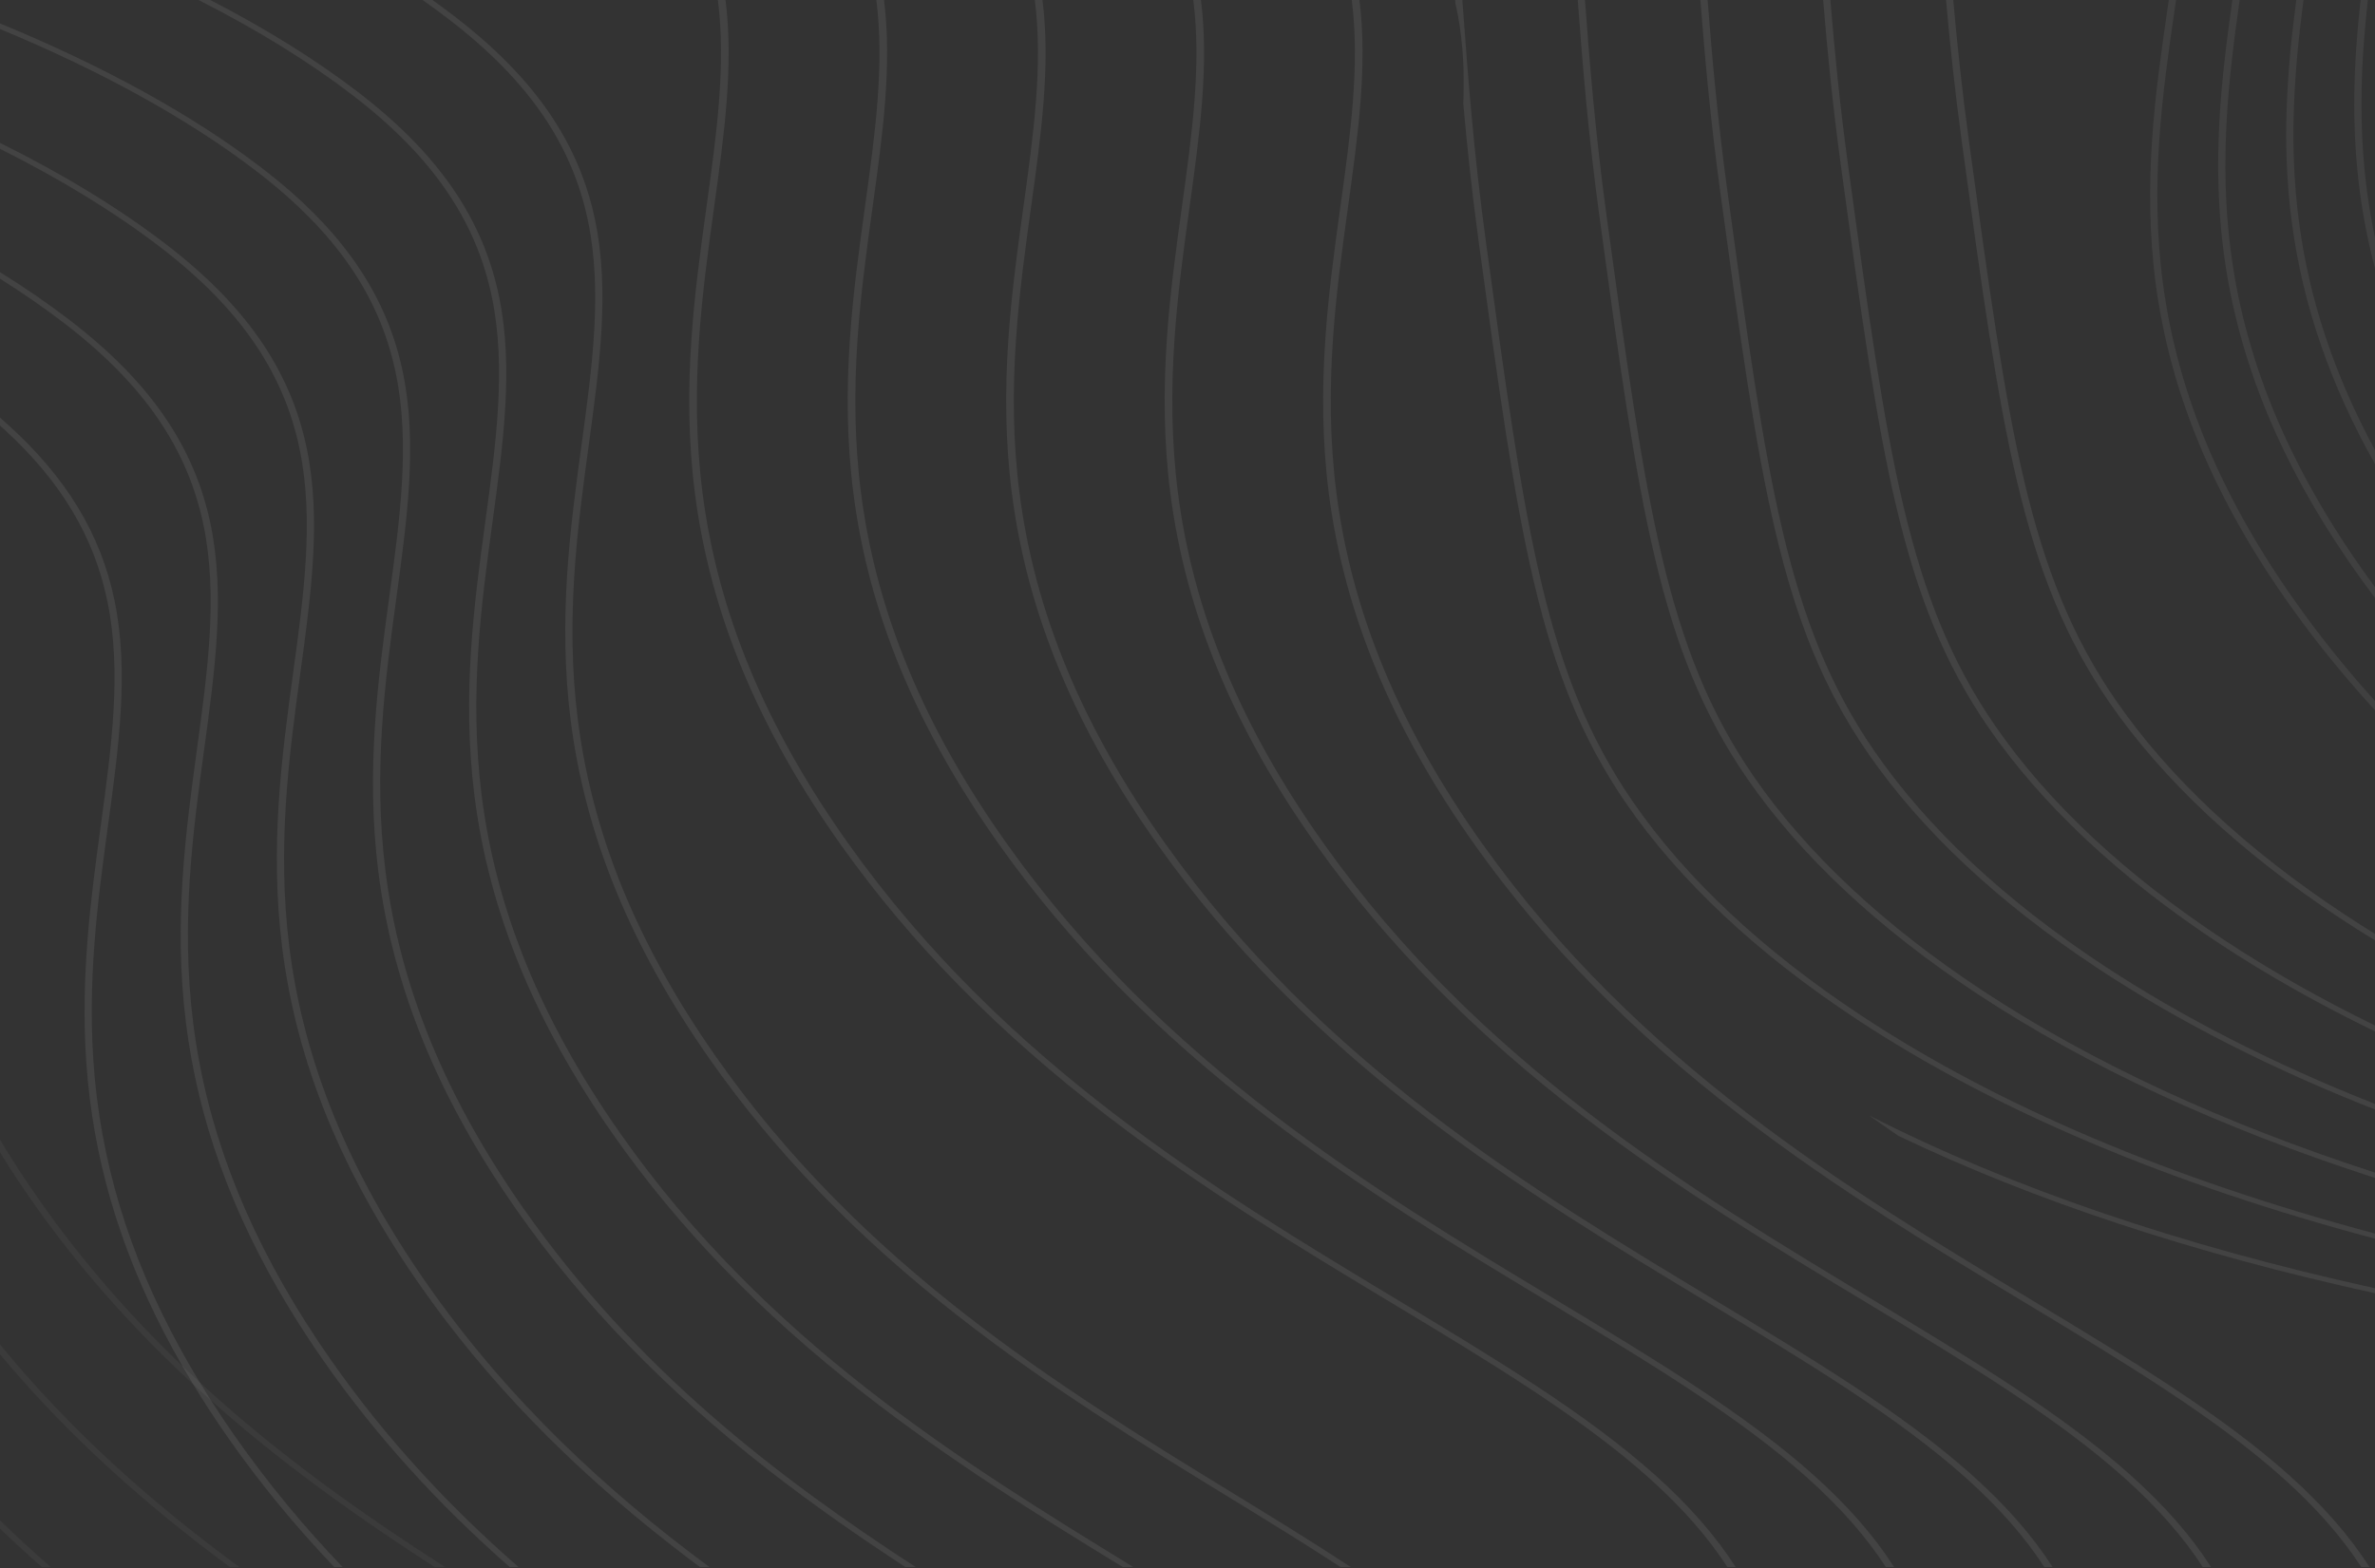 <svg width="1440" height="951" viewBox="0 0 1440 951" fill="none" xmlns="http://www.w3.org/2000/svg">
<rect x="0" y="0" width="1440" height="951" fill="#333333" stroke="none"/>
<g style="mix-blend-mode:overlay" clip-path="url(#clip0_31_2085)">
<g opacity="0.8">
<g opacity="0.1">
<path d="M805.622 298.714C814.907 371.825 844.029 441.948 894.665 513.089C937.036 572.619 989.734 626.198 1055.79 676.881C1113.54 721.204 1171.97 756.392 1228.45 790.428C1287.38 825.926 1343.05 859.461 1384.33 896.498C1404.06 914.198 1419.75 931.997 1431.68 950.4H1436.67C1424.53 931.421 1408.45 913.087 1388.12 894.856C1346.58 857.583 1290.76 823.962 1231.68 788.36C1120.05 721.118 993.547 644.907 898.899 511.926C848.482 441.084 819.48 371.267 810.241 298.483C802.16 234.876 810.212 176.861 817.309 125.677C823.414 81.625 829.226 39.727 824.249 0H819.601C824.612 39.565 818.806 81.423 812.689 125.43C805.587 176.723 797.517 234.864 805.622 298.714Z" fill="white"/>
<path d="M709.547 298.714C718.826 371.825 747.949 441.948 798.579 513.089C840.955 572.619 893.659 626.198 959.704 676.881C1017.46 721.204 1075.88 756.392 1132.37 790.428C1191.3 825.926 1246.96 859.461 1288.24 896.498C1307.97 914.198 1323.66 932.003 1335.6 950.4H1340.6C1328.45 931.421 1312.36 913.087 1292.04 894.856C1250.5 857.583 1194.69 823.962 1135.59 788.36C1023.98 721.118 897.461 644.907 802.818 511.926C752.401 441.084 723.4 371.267 714.155 298.483C706.085 234.876 714.126 176.861 721.228 125.677C727.339 81.625 733.145 39.721 728.157 0H723.52C728.532 39.565 722.72 81.423 716.614 125.43C709.501 176.723 701.437 234.864 709.547 298.714Z" fill="white"/>
<path d="M613.457 298.714C622.736 371.825 651.864 441.948 702.501 513.089C744.865 572.619 797.569 626.198 863.619 676.881C921.369 721.204 979.787 756.392 1036.29 790.428C1095.21 825.926 1150.87 859.461 1192.15 896.492C1211.88 914.198 1227.57 932.003 1239.51 950.4H1244.51C1232.36 931.421 1216.28 913.081 1195.95 894.851C1154.41 857.583 1098.6 823.962 1039.51 788.36C927.889 721.118 801.382 644.907 706.728 511.926C656.311 441.084 627.31 371.267 618.071 298.483C609.995 234.876 618.036 176.861 625.138 125.677C631.249 81.631 637.061 39.727 632.079 0H627.436C632.442 39.565 626.63 81.423 620.524 125.43C613.416 176.723 605.347 234.864 613.457 298.714Z" fill="white"/>
<path d="M517.376 298.714C526.649 371.825 555.778 441.948 606.414 513.089C648.784 572.619 701.488 626.198 767.533 676.881C825.294 721.204 883.706 756.392 940.2 790.428C999.131 825.926 1054.79 859.461 1096.07 896.492C1115.81 914.198 1131.5 932.003 1143.42 950.4H1148.42C1136.28 931.421 1120.19 913.081 1099.88 894.851C1058.34 857.583 1002.51 823.962 943.42 788.36C831.808 721.118 705.296 644.907 610.642 511.926C560.224 441.084 531.223 371.267 521.984 298.483C513.902 234.876 521.961 176.861 529.057 125.677C535.163 81.625 540.975 39.727 535.986 0H531.344C536.355 39.565 530.549 81.423 524.449 125.43C517.33 176.723 509.26 234.864 517.376 298.714Z" fill="white"/>
<path d="M421.287 298.714C430.572 371.825 459.689 441.948 510.331 513.089C552.696 572.619 605.4 626.198 671.455 676.881C729.205 721.204 787.617 756.392 844.117 790.428C903.042 825.926 958.701 859.461 999.983 896.498C1019.72 914.198 1035.41 932.003 1047.34 950.4H1052.34C1040.19 931.421 1024.11 913.087 1003.79 894.856C962.249 857.583 906.435 823.962 847.331 788.36C735.72 721.118 609.219 644.907 514.565 511.926C464.141 441.084 435.146 371.267 425.895 298.483C417.825 234.876 425.872 176.861 432.968 125.677C439.085 81.631 444.897 39.727 439.903 0H435.267C440.272 39.565 434.46 81.423 428.36 125.43C421.241 176.723 413.177 234.864 421.287 298.714Z" fill="white"/>
</g>
<g opacity="0.1">
<path d="M256.205 0C261.654 3.83 266.93 7.701 272.028 11.612C320.072 48.442 346.943 87.437 356.579 134.335C365.3 176.74 359.131 222.013 352.582 269.948C345.883 319.139 338.268 374.901 345.917 436.136C354.667 506.264 382.142 573.517 429.887 641.75C469.844 698.849 519.535 750.229 581.812 798.843C636.273 841.346 691.35 875.094 744.619 907.736C768.166 922.165 791.16 936.253 812.806 950.4H818.992C796.401 935.533 772.296 920.765 747.585 905.622C642.356 841.144 523.089 768.062 433.849 640.547C386.324 572.625 358.981 505.682 350.272 435.9C342.651 374.913 350.243 319.283 356.936 270.202C363.491 222.106 369.689 176.671 360.911 133.943C351.142 86.469 323.954 47.002 275.34 9.729C271.078 6.457 266.689 3.22 262.178 0H256.205Z" fill="white"/>
<path d="M120.378 0C155.917 18.058 187.217 37.365 213.742 57.698C261.786 94.527 288.656 133.523 298.287 180.42C307.019 222.826 300.839 268.099 294.301 316.034C287.591 365.23 279.982 420.987 287.625 482.227C296.386 552.349 323.85 619.609 371.6 687.842C411.552 744.935 461.243 796.32 523.532 844.929C576.08 885.957 629.228 918.818 680.751 950.4H687.156C582.451 886.245 464.192 813.289 375.563 686.632C328.032 618.71 300.689 551.773 291.98 481.991C284.371 420.998 291.951 365.374 298.65 316.293C305.199 268.191 311.408 222.762 302.619 180.035C292.861 132.561 265.668 93.087 217.048 55.82C191.439 36.196 161.435 17.516 127.486 0H120.378Z" fill="white"/>
<path d="M0 14.216V17.614C61.931 43.315 114.405 72.328 155.451 103.789C203.495 140.619 230.365 179.614 240.008 226.512C248.728 268.917 242.548 314.191 236.01 362.125C229.3 411.316 221.697 467.078 229.346 528.313C238.095 598.441 265.565 665.7 313.309 733.928C353.261 791.027 402.964 842.411 465.241 891.02C493.096 912.764 521.119 932.216 548.974 950.4H555.189C471.462 896.031 385.569 830.321 317.272 732.724C269.741 664.802 242.398 597.865 233.689 528.077C226.08 467.09 233.666 411.46 240.359 362.385C246.92 314.283 253.117 268.854 244.328 226.12C234.57 178.646 207.377 139.179 158.757 101.912C116.922 69.84 63.314 40.309 0 14.216Z" fill="white"/>
<path d="M0 86.653V90.265C37.106 108.858 69.696 128.822 97.171 149.875C145.215 186.705 172.074 225.7 181.722 272.598C190.437 315.003 184.257 360.282 177.725 408.211C171.009 457.407 163.411 513.164 171.055 574.404C179.81 644.527 207.274 711.786 255.03 780.019C294.981 837.112 344.673 888.497 406.956 937.106C412.756 941.633 418.562 946.063 424.368 950.4H430.122C368.801 904.977 309.145 850.493 258.981 778.81C211.455 710.893 184.113 643.951 175.404 574.168C167.789 513.176 175.375 457.551 182.068 408.47C188.634 360.374 194.826 314.94 186.042 272.212C176.285 224.738 149.086 185.27 100.472 147.997C72.156 126.288 38.454 105.754 0 86.653Z" fill="white"/>
<path d="M0 165.053V169.027C0.311 169.223 0.622 169.419 0.927 169.615C14.481 178.186 27.147 186.975 38.88 195.967C86.924 232.796 113.789 271.791 123.431 318.689C132.146 361.094 125.971 406.368 119.434 454.303C112.723 503.499 105.12 559.256 112.764 620.49C120.067 679.006 140.4 735.523 174.678 792.276C181.48 803.543 188.83 814.81 196.739 826.111C227.825 870.538 264.816 911.508 309.041 950.4H314.387C273.721 914.878 234.996 873.907 200.701 824.901C195.316 817.206 190.195 809.528 185.328 801.855C147.208 741.779 124.836 682.14 117.112 620.254C109.503 559.267 117.084 503.637 123.777 454.562C130.343 406.46 136.541 361.031 127.751 318.303C117.994 270.824 90.806 231.356 42.186 194.089C29.238 184.165 15.172 174.488 0.035 165.076C0.023 165.064 0.012 165.059 0 165.053Z" fill="white"/>
<path d="M0 253.284V258.088C1.02 258.998 2.022 259.908 3.018 260.83C37.169 292.205 57.122 325.757 65.14 364.775C73.861 407.186 67.692 452.46 61.142 500.388C55.25 543.663 48.649 592.013 52.353 644.705C52.859 651.917 53.556 659.209 54.478 666.582C61.35 721.682 79.787 775.002 110.529 828.426C112.654 832.118 114.843 835.816 117.089 839.514C123.696 850.395 130.81 861.281 138.447 872.197C157.524 899.459 178.831 925.419 202.66 950.4H207.74C184.746 926.404 162.795 900.115 142.41 870.987C137.353 863.764 132.526 856.552 127.93 849.341C125.585 845.678 123.304 842.014 121.087 838.351C86.579 781.511 66.142 724.931 58.821 666.346C58.257 661.83 57.779 657.343 57.375 652.885C52.33 597.151 59.293 546.094 65.491 500.648C72.052 452.552 78.25 407.117 69.471 364.389C61.096 323.689 39.917 288.87 3.398 256.274C2.281 255.277 1.146 254.281 0 253.284Z" fill="white"/>
</g>
<g opacity="0.05">
<path d="M0 691.177V698.901C6.048 708.71 12.534 718.548 19.446 728.433C47.036 767.86 79.269 804.563 117.089 839.514C120.655 842.803 124.266 846.081 127.93 849.341C141.684 861.598 156.154 873.642 171.377 885.525C202.061 909.469 232.94 930.637 263.583 950.4H269.839C219.865 918.323 168.866 882.444 121.087 838.351C117.55 835.091 114.031 831.779 110.529 828.426C79.58 798.756 50.147 765.435 23.409 727.229C14.959 715.15 7.16 703.146 0 691.177Z" fill="white"/>
<path d="M0 815.409V821.382C33.293 861.264 72.259 898.485 118.034 934.209C125.136 939.75 132.244 945.141 139.363 950.4H145.146C94.245 913.064 44.375 869.61 0 815.409Z" fill="white"/>
<path d="M0 922.09V927.095C8.196 934.952 16.664 942.722 25.413 950.4H30.758C20.367 941.334 10.097 931.91 0 922.09Z" fill="white"/>
</g>
<g opacity="0.1">
<path d="M1179.92 0C1182.22 26.047 1185.18 54.455 1189.49 86.06C1213.32 260.519 1225.29 348.088 1278.79 425.785C1311.22 472.873 1358.29 516.949 1418.7 556.785C1425.65 561.364 1432.75 565.874 1440 570.309V566.375C1433.82 562.556 1427.75 558.68 1421.78 554.751C1361.75 515.157 1314.97 471.37 1282.76 424.593C1229.57 347.34 1217.63 259.937 1193.84 85.807C1189.54 54.311 1186.59 25.983 1184.29 0L1179.92 0Z" fill="white"/>
<path d="M1105.41 0C1107.88 30.171 1111.11 63.504 1116.29 101.434C1140.12 275.892 1152.09 363.456 1205.58 441.153C1238.01 488.246 1285.09 532.322 1345.49 572.158C1374.4 591.218 1405.93 609.028 1440 625.542V621.959C1407.1 605.889 1376.59 588.597 1348.58 570.119C1288.55 530.531 1241.77 486.737 1209.55 439.96C1156.37 362.713 1144.42 275.305 1120.64 101.174C1115.47 63.354 1112.25 30.102 1109.78 0L1105.41 0Z" fill="white"/>
<path d="M1030.98 0C1033.61 34.151 1037.01 72.317 1043.08 116.801C1066.92 291.26 1078.88 378.829 1132.38 456.52C1164.81 503.614 1211.89 547.69 1272.29 587.526C1320.9 619.586 1376.94 648.098 1440 672.9V669.548C1378.16 645.068 1323.16 617 1275.38 585.492C1215.34 545.898 1168.56 502.111 1136.35 455.334C1083.16 378.081 1071.22 290.678 1047.43 116.542C1041.37 72.173 1037.99 34.082 1035.35 0H1030.98Z" fill="white"/>
<path d="M956.62 0C959.437 38.016 962.87 80.893 969.88 132.175C993.714 306.639 1005.67 394.203 1059.18 471.894C1091.61 518.988 1138.68 563.063 1199.08 602.899C1265.77 646.871 1346.42 684.167 1440 714.39V711.181C1347.67 681.212 1268.05 644.308 1202.17 600.86C1142.14 561.272 1095.36 517.478 1063.15 470.701C1009.95 393.454 998.017 306.052 974.223 131.927C967.23 80.755 963.797 37.953 960.986 0L956.62 0Z" fill="white"/>
<path d="M882.286 0C882.338 0.714 882.39 1.428 882.447 2.148V2.183C882.672 3.168 882.891 4.147 883.098 5.132C883.202 5.628 883.305 6.117 883.403 6.612C883.501 7.102 883.599 7.597 883.697 8.087C883.801 8.611 883.899 9.141 883.997 9.665C884.262 11.1 884.509 12.534 884.745 13.968C884.757 14.072 884.774 14.17 884.791 14.273C884.924 15.114 885.051 15.949 885.177 16.79C885.719 20.506 886.157 24.238 886.496 27.988C886.543 28.449 886.583 28.909 886.617 29.364C886.652 29.739 886.681 30.113 886.71 30.488C886.75 30.989 886.79 31.496 886.825 31.997C886.9 33.051 886.975 34.105 887.032 35.165C887.078 35.931 887.119 36.703 887.159 37.475C887.17 37.711 887.182 37.947 887.193 38.189C887.216 38.65 887.234 39.11 887.251 39.571C887.274 40.078 887.291 40.585 887.309 41.092C887.326 41.599 887.343 42.106 887.355 42.612C887.401 44.139 887.43 45.665 887.447 47.197C887.453 47.647 887.458 48.102 887.458 48.557C887.464 49.127 887.464 49.703 887.464 50.279C887.464 51.31 887.458 52.335 887.447 53.366C887.435 54.409 887.418 55.446 887.395 56.488C887.378 57.525 887.349 58.568 887.314 59.616C887.286 60.515 887.257 61.425 887.222 62.329C887.216 62.467 887.211 62.611 887.205 62.749C889.492 88.451 892.423 116.45 896.674 147.542C920.509 322.007 932.461 409.571 985.972 487.261C1018.4 534.355 1065.48 578.431 1125.88 618.267C1209.36 673.321 1314.75 717.915 1440 751.254V748.149C1316.02 715.006 1211.67 670.775 1128.96 616.234C1068.93 576.639 1022.16 532.852 989.94 486.075C936.747 408.828 924.812 321.425 901.017 147.295C893.357 91.221 889.97 45.199 886.986 4.591C886.871 3.053 886.761 1.521 886.646 0L882.286 0Z" fill="white"/>
<path d="M1440 781.304C1321.72 755.303 1219.03 720.202 1133.39 676.558C1139.22 680.723 1145.07 684.812 1150.94 688.833C1233.09 728.231 1329.84 760.211 1440 784.333V781.304Z" fill="white"/>
</g>
<g opacity="0.2">
<g opacity="0.4">
<path d="M1307.05 172.034C1316.33 242.168 1345.47 309.433 1396.11 377.672C1409.56 395.798 1424.24 413.533 1440 430.739V425.128C1425.7 409.294 1412.35 393.011 1400.03 376.404C1349.63 308.494 1320.64 241.557 1311.4 171.786C1303.32 110.805 1311.37 55.181 1318.47 6.106C1318.76 4.067 1319.05 2.033 1319.35 0H1314.96C1314.68 1.935 1314.4 3.882 1314.12 5.829C1307.01 55.025 1298.94 110.788 1307.05 172.034Z" fill="white"/>
</g>
<g opacity="0.4">
<path d="M1348.31 153.481C1357.6 223.615 1386.73 290.874 1437.38 359.113C1438.25 360.288 1439.12 361.457 1440 362.627V356.095C1390.39 288.783 1361.82 222.405 1352.66 153.228C1345.26 97.35 1351.4 45.965 1357.94 0H1353.55C1347.01 46.022 1340.89 97.459 1348.31 153.481Z" fill="white"/>
</g>
<g opacity="0.4">
<path d="M1389.57 134.922C1396.16 184.74 1412.77 233.113 1440 281.411V273.007C1415.34 227.405 1400.14 181.682 1393.92 134.669C1387.5 86.193 1391.27 41.103 1396.65 0H1392.27C1386.89 41.161 1383.13 86.314 1389.57 134.922Z" fill="white"/>
</g>
<g opacity="0.4">
<path d="M1430.82 116.364C1432.9 131.973 1435.94 147.444 1440 162.812V144.225C1438.02 134.899 1436.42 125.528 1435.17 116.11C1429.71 74.828 1431.63 36 1435.65 0H1431.27C1427.26 36.058 1425.35 74.955 1430.82 116.364Z" fill="white"/>
</g>
</g>
</g>
</g>
<defs>
<clipPath id="clip0_31_2085">
<rect width="1440" height="950.4" fill="white"/>
</clipPath>
</defs>
</svg>
